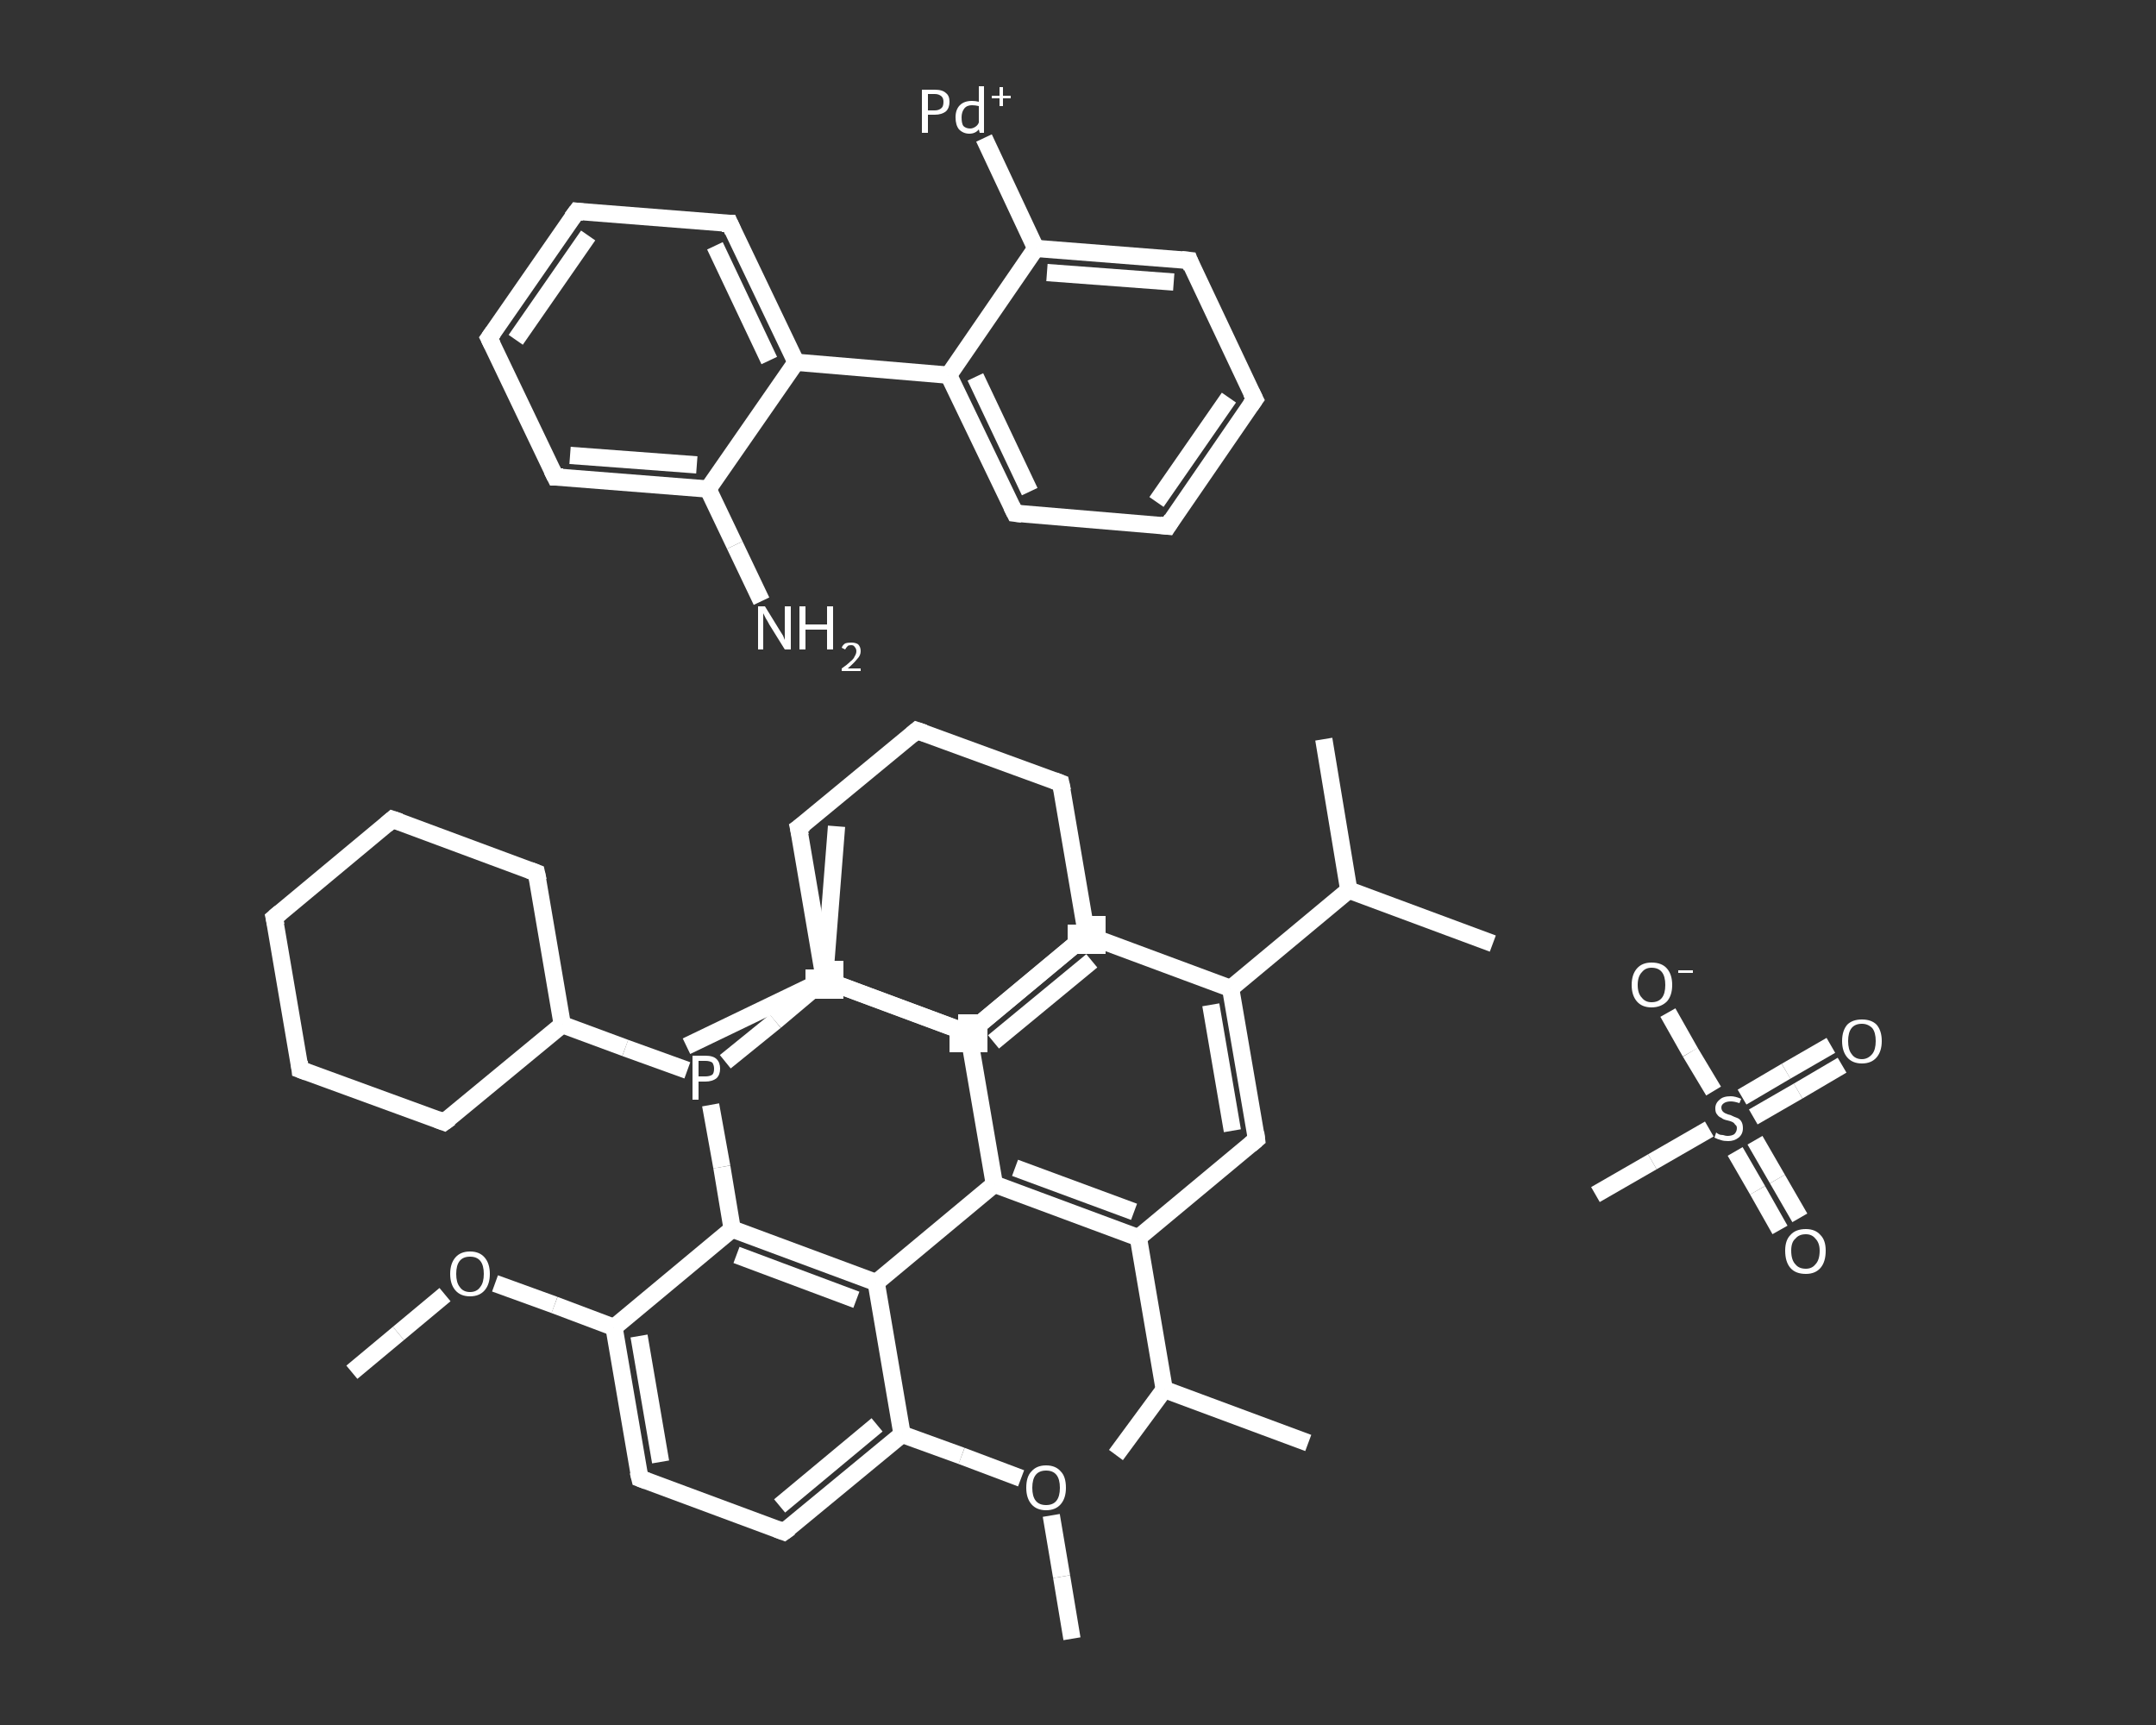 <?xml version='1.0' encoding='iso-8859-1'?>
<svg version='1.1' baseProfile='full'
              xmlns='http://www.w3.org/2000/svg'
                      xmlns:rdkit='http://www.rdkit.org/xml'
                      xmlns:xlink='http://www.w3.org/1999/xlink'
                  xml:space='preserve'
width='250px' height='200px' viewBox='0 0 250 200'>
<rect x="0" y="0" width="250" height="200" fill="#333333" stroke="none"/>
<!-- END OF HEADER -->
<rect style='opacity:1.0;fill:transparent;stroke:none' width='250.0' height='200.0' x='0.0' y='0.0'> </rect>
<path class='bond-0 atom-0 atom-1' d='M 124.3,190.0 L 123.1,182.8' style='fill:none;fill-rule:evenodd;stroke:#FFFFFF;stroke-width:2.0px;stroke-linecap:butt;stroke-linejoin:miter;stroke-opacity:1' />
<path class='bond-0 atom-0 atom-1' d='M 123.1,182.8 L 121.9,175.7' style='fill:none;fill-rule:evenodd;stroke:#FFFFFF;stroke-width:2.0px;stroke-linecap:butt;stroke-linejoin:miter;stroke-opacity:1' />
<path class='bond-1 atom-1 atom-2' d='M 118.4,171.4 L 111.5,168.8' style='fill:none;fill-rule:evenodd;stroke:#FFFFFF;stroke-width:2.0px;stroke-linecap:butt;stroke-linejoin:miter;stroke-opacity:1' />
<path class='bond-1 atom-1 atom-2' d='M 111.5,168.8 L 104.6,166.3' style='fill:none;fill-rule:evenodd;stroke:#FFFFFF;stroke-width:2.0px;stroke-linecap:butt;stroke-linejoin:miter;stroke-opacity:1' />
<path class='bond-2 atom-2 atom-3' d='M 104.6,166.3 L 90.9,177.6' style='fill:none;fill-rule:evenodd;stroke:#FFFFFF;stroke-width:2.0px;stroke-linecap:butt;stroke-linejoin:miter;stroke-opacity:1' />
<path class='bond-2 atom-2 atom-3' d='M 101.7,165.2 L 90.4,174.6' style='fill:none;fill-rule:evenodd;stroke:#FFFFFF;stroke-width:2.0px;stroke-linecap:butt;stroke-linejoin:miter;stroke-opacity:1' />
<path class='bond-3 atom-3 atom-4' d='M 90.9,177.6 L 74.2,171.4' style='fill:none;fill-rule:evenodd;stroke:#FFFFFF;stroke-width:2.0px;stroke-linecap:butt;stroke-linejoin:miter;stroke-opacity:1' />
<path class='bond-4 atom-4 atom-5' d='M 74.2,171.4 L 71.2,153.9' style='fill:none;fill-rule:evenodd;stroke:#FFFFFF;stroke-width:2.0px;stroke-linecap:butt;stroke-linejoin:miter;stroke-opacity:1' />
<path class='bond-4 atom-4 atom-5' d='M 76.6,169.5 L 74.1,154.9' style='fill:none;fill-rule:evenodd;stroke:#FFFFFF;stroke-width:2.0px;stroke-linecap:butt;stroke-linejoin:miter;stroke-opacity:1' />
<path class='bond-5 atom-5 atom-6' d='M 71.2,153.9 L 64.3,151.3' style='fill:none;fill-rule:evenodd;stroke:#FFFFFF;stroke-width:2.0px;stroke-linecap:butt;stroke-linejoin:miter;stroke-opacity:1' />
<path class='bond-5 atom-5 atom-6' d='M 64.3,151.3 L 57.4,148.8' style='fill:none;fill-rule:evenodd;stroke:#FFFFFF;stroke-width:2.0px;stroke-linecap:butt;stroke-linejoin:miter;stroke-opacity:1' />
<path class='bond-6 atom-6 atom-7' d='M 51.6,150.1 L 46.2,154.6' style='fill:none;fill-rule:evenodd;stroke:#FFFFFF;stroke-width:2.0px;stroke-linecap:butt;stroke-linejoin:miter;stroke-opacity:1' />
<path class='bond-6 atom-6 atom-7' d='M 46.2,154.6 L 40.8,159.1' style='fill:none;fill-rule:evenodd;stroke:#FFFFFF;stroke-width:2.0px;stroke-linecap:butt;stroke-linejoin:miter;stroke-opacity:1' />
<path class='bond-7 atom-5 atom-8' d='M 71.2,153.9 L 84.9,142.5' style='fill:none;fill-rule:evenodd;stroke:#FFFFFF;stroke-width:2.0px;stroke-linecap:butt;stroke-linejoin:miter;stroke-opacity:1' />
<path class='bond-8 atom-8 atom-9' d='M 84.9,142.5 L 83.7,135.3' style='fill:none;fill-rule:evenodd;stroke:#FFFFFF;stroke-width:2.0px;stroke-linecap:butt;stroke-linejoin:miter;stroke-opacity:1' />
<path class='bond-8 atom-8 atom-9' d='M 83.7,135.3 L 82.4,128.1' style='fill:none;fill-rule:evenodd;stroke:#FFFFFF;stroke-width:2.0px;stroke-linecap:butt;stroke-linejoin:miter;stroke-opacity:1' />
<path class='bond-9 atom-9 atom-10' d='M 84.1,123.1 L 89.9,118.4' style='fill:none;fill-rule:evenodd;stroke:#FFFFFF;stroke-width:2.0px;stroke-linecap:butt;stroke-linejoin:miter;stroke-opacity:1' />
<path class='bond-9 atom-9 atom-10' d='M 89.9,118.4 L 95.6,113.6' style='fill:none;fill-rule:evenodd;stroke:#FFFFFF;stroke-width:2.0px;stroke-linecap:butt;stroke-linejoin:miter;stroke-opacity:1' />
<path class='bond-10 atom-10 atom-11' d='M 95.6,113.6 L 112.3,119.8' style='fill:none;fill-rule:evenodd;stroke:#FFFFFF;stroke-width:2.0px;stroke-linecap:butt;stroke-linejoin:miter;stroke-opacity:1' />
<path class='bond-11 atom-11 atom-12' d='M 112.3,119.8 L 126.0,108.4' style='fill:none;fill-rule:evenodd;stroke:#FFFFFF;stroke-width:2.0px;stroke-linecap:butt;stroke-linejoin:miter;stroke-opacity:1' />
<path class='bond-12 atom-12 atom-13' d='M 126.0,108.4 L 123.0,90.8' style='fill:none;fill-rule:evenodd;stroke:#FFFFFF;stroke-width:2.0px;stroke-linecap:butt;stroke-linejoin:miter;stroke-opacity:1' />
<path class='bond-13 atom-13 atom-14' d='M 123.0,90.8 L 106.3,84.7' style='fill:none;fill-rule:evenodd;stroke:#FFFFFF;stroke-width:2.0px;stroke-linecap:butt;stroke-linejoin:miter;stroke-opacity:1' />
<path class='bond-14 atom-14 atom-15' d='M 106.3,84.7 L 92.6,96.0' style='fill:none;fill-rule:evenodd;stroke:#FFFFFF;stroke-width:2.0px;stroke-linecap:butt;stroke-linejoin:miter;stroke-opacity:1' />
<path class='bond-15 atom-9 atom-16' d='M 79.7,124.1 L 72.5,121.5' style='fill:none;fill-rule:evenodd;stroke:#FFFFFF;stroke-width:2.0px;stroke-linecap:butt;stroke-linejoin:miter;stroke-opacity:1' />
<path class='bond-15 atom-9 atom-16' d='M 72.5,121.5 L 65.2,118.8' style='fill:none;fill-rule:evenodd;stroke:#FFFFFF;stroke-width:2.0px;stroke-linecap:butt;stroke-linejoin:miter;stroke-opacity:1' />
<path class='bond-16 atom-16 atom-17' d='M 65.2,118.8 L 62.2,101.2' style='fill:none;fill-rule:evenodd;stroke:#FFFFFF;stroke-width:2.0px;stroke-linecap:butt;stroke-linejoin:miter;stroke-opacity:1' />
<path class='bond-17 atom-17 atom-18' d='M 62.2,101.2 L 45.5,95.0' style='fill:none;fill-rule:evenodd;stroke:#FFFFFF;stroke-width:2.0px;stroke-linecap:butt;stroke-linejoin:miter;stroke-opacity:1' />
<path class='bond-18 atom-18 atom-19' d='M 45.5,95.0 L 31.8,106.4' style='fill:none;fill-rule:evenodd;stroke:#FFFFFF;stroke-width:2.0px;stroke-linecap:butt;stroke-linejoin:miter;stroke-opacity:1' />
<path class='bond-19 atom-19 atom-20' d='M 31.8,106.4 L 34.8,124.0' style='fill:none;fill-rule:evenodd;stroke:#FFFFFF;stroke-width:2.0px;stroke-linecap:butt;stroke-linejoin:miter;stroke-opacity:1' />
<path class='bond-20 atom-20 atom-21' d='M 34.8,124.0 L 51.5,130.1' style='fill:none;fill-rule:evenodd;stroke:#FFFFFF;stroke-width:2.0px;stroke-linecap:butt;stroke-linejoin:miter;stroke-opacity:1' />
<path class='bond-21 atom-8 atom-22' d='M 84.9,142.5 L 101.6,148.7' style='fill:none;fill-rule:evenodd;stroke:#FFFFFF;stroke-width:2.0px;stroke-linecap:butt;stroke-linejoin:miter;stroke-opacity:1' />
<path class='bond-21 atom-8 atom-22' d='M 85.4,145.5 L 99.3,150.7' style='fill:none;fill-rule:evenodd;stroke:#FFFFFF;stroke-width:2.0px;stroke-linecap:butt;stroke-linejoin:miter;stroke-opacity:1' />
<path class='bond-22 atom-22 atom-23' d='M 101.6,148.7 L 115.3,137.3' style='fill:none;fill-rule:evenodd;stroke:#FFFFFF;stroke-width:2.0px;stroke-linecap:butt;stroke-linejoin:miter;stroke-opacity:1' />
<path class='bond-23 atom-23 atom-24' d='M 115.3,137.3 L 132.0,143.5' style='fill:none;fill-rule:evenodd;stroke:#FFFFFF;stroke-width:2.0px;stroke-linecap:butt;stroke-linejoin:miter;stroke-opacity:1' />
<path class='bond-23 atom-23 atom-24' d='M 117.7,135.4 L 131.5,140.5' style='fill:none;fill-rule:evenodd;stroke:#FFFFFF;stroke-width:2.0px;stroke-linecap:butt;stroke-linejoin:miter;stroke-opacity:1' />
<path class='bond-24 atom-24 atom-25' d='M 132.0,143.5 L 135.0,161.1' style='fill:none;fill-rule:evenodd;stroke:#FFFFFF;stroke-width:2.0px;stroke-linecap:butt;stroke-linejoin:miter;stroke-opacity:1' />
<path class='bond-25 atom-25 atom-26' d='M 135.0,161.1 L 151.7,167.3' style='fill:none;fill-rule:evenodd;stroke:#FFFFFF;stroke-width:2.0px;stroke-linecap:butt;stroke-linejoin:miter;stroke-opacity:1' />
<path class='bond-26 atom-25 atom-27' d='M 135.0,161.1 L 129.4,168.7' style='fill:none;fill-rule:evenodd;stroke:#FFFFFF;stroke-width:2.0px;stroke-linecap:butt;stroke-linejoin:miter;stroke-opacity:1' />
<path class='bond-27 atom-24 atom-28' d='M 132.0,143.5 L 145.7,132.1' style='fill:none;fill-rule:evenodd;stroke:#FFFFFF;stroke-width:2.0px;stroke-linecap:butt;stroke-linejoin:miter;stroke-opacity:1' />
<path class='bond-28 atom-28 atom-29' d='M 145.7,132.1 L 142.7,114.6' style='fill:none;fill-rule:evenodd;stroke:#FFFFFF;stroke-width:2.0px;stroke-linecap:butt;stroke-linejoin:miter;stroke-opacity:1' />
<path class='bond-28 atom-28 atom-29' d='M 142.9,131.1 L 140.4,116.5' style='fill:none;fill-rule:evenodd;stroke:#FFFFFF;stroke-width:2.0px;stroke-linecap:butt;stroke-linejoin:miter;stroke-opacity:1' />
<path class='bond-29 atom-29 atom-30' d='M 142.7,114.6 L 156.4,103.2' style='fill:none;fill-rule:evenodd;stroke:#FFFFFF;stroke-width:2.0px;stroke-linecap:butt;stroke-linejoin:miter;stroke-opacity:1' />
<path class='bond-30 atom-30 atom-31' d='M 156.4,103.2 L 173.1,109.4' style='fill:none;fill-rule:evenodd;stroke:#FFFFFF;stroke-width:2.0px;stroke-linecap:butt;stroke-linejoin:miter;stroke-opacity:1' />
<path class='bond-31 atom-30 atom-32' d='M 156.4,103.2 L 153.5,85.7' style='fill:none;fill-rule:evenodd;stroke:#FFFFFF;stroke-width:2.0px;stroke-linecap:butt;stroke-linejoin:miter;stroke-opacity:1' />
<path class='bond-32 atom-29 atom-33' d='M 142.7,114.6 L 126.0,108.4' style='fill:none;fill-rule:evenodd;stroke:#FFFFFF;stroke-width:2.0px;stroke-linecap:butt;stroke-linejoin:miter;stroke-opacity:1' />
<path class='bond-33 atom-33 atom-34' d='M 126.0,108.4 L 112.3,119.8' style='fill:none;fill-rule:evenodd;stroke:#FFFFFF;stroke-width:2.0px;stroke-linecap:butt;stroke-linejoin:miter;stroke-opacity:1' />
<path class='bond-33 atom-33 atom-34' d='M 126.6,111.4 L 115.2,120.8' style='fill:none;fill-rule:evenodd;stroke:#FFFFFF;stroke-width:2.0px;stroke-linecap:butt;stroke-linejoin:miter;stroke-opacity:1' />
<path class='bond-34 atom-34 atom-35' d='M 112.3,119.8 L 95.6,113.6' style='fill:none;fill-rule:evenodd;stroke:#FFFFFF;stroke-width:2.0px;stroke-linecap:butt;stroke-linejoin:miter;stroke-opacity:1' />
<path class='bond-35 atom-35 atom-36' d='M 95.6,113.6 L 97.0,95.8' style='fill:none;fill-rule:evenodd;stroke:#FFFFFF;stroke-width:2.0px;stroke-linecap:butt;stroke-linejoin:miter;stroke-opacity:1' />
<path class='bond-36 atom-35 atom-37' d='M 95.6,113.6 L 79.6,121.3' style='fill:none;fill-rule:evenodd;stroke:#FFFFFF;stroke-width:2.0px;stroke-linecap:butt;stroke-linejoin:miter;stroke-opacity:1' />
<path class='bond-37 atom-38 atom-39' d='M 185.0,138.5 L 191.6,134.7' style='fill:none;fill-rule:evenodd;stroke:#FFFFFF;stroke-width:2.0px;stroke-linecap:butt;stroke-linejoin:miter;stroke-opacity:1' />
<path class='bond-37 atom-38 atom-39' d='M 191.6,134.7 L 198.2,130.9' style='fill:none;fill-rule:evenodd;stroke:#FFFFFF;stroke-width:2.0px;stroke-linecap:butt;stroke-linejoin:miter;stroke-opacity:1' />
<path class='bond-38 atom-39 atom-40' d='M 203.3,129.5 L 208.5,126.5' style='fill:none;fill-rule:evenodd;stroke:#FFFFFF;stroke-width:2.0px;stroke-linecap:butt;stroke-linejoin:miter;stroke-opacity:1' />
<path class='bond-38 atom-39 atom-40' d='M 208.5,126.5 L 213.6,123.5' style='fill:none;fill-rule:evenodd;stroke:#FFFFFF;stroke-width:2.0px;stroke-linecap:butt;stroke-linejoin:miter;stroke-opacity:1' />
<path class='bond-38 atom-39 atom-40' d='M 202.0,127.2 L 207.1,124.2' style='fill:none;fill-rule:evenodd;stroke:#FFFFFF;stroke-width:2.0px;stroke-linecap:butt;stroke-linejoin:miter;stroke-opacity:1' />
<path class='bond-38 atom-39 atom-40' d='M 207.1,124.2 L 212.3,121.2' style='fill:none;fill-rule:evenodd;stroke:#FFFFFF;stroke-width:2.0px;stroke-linecap:butt;stroke-linejoin:miter;stroke-opacity:1' />
<path class='bond-39 atom-39 atom-41' d='M 201.2,133.5 L 203.8,138.0' style='fill:none;fill-rule:evenodd;stroke:#FFFFFF;stroke-width:2.0px;stroke-linecap:butt;stroke-linejoin:miter;stroke-opacity:1' />
<path class='bond-39 atom-39 atom-41' d='M 203.8,138.0 L 206.4,142.6' style='fill:none;fill-rule:evenodd;stroke:#FFFFFF;stroke-width:2.0px;stroke-linecap:butt;stroke-linejoin:miter;stroke-opacity:1' />
<path class='bond-39 atom-39 atom-41' d='M 203.5,132.2 L 206.1,136.7' style='fill:none;fill-rule:evenodd;stroke:#FFFFFF;stroke-width:2.0px;stroke-linecap:butt;stroke-linejoin:miter;stroke-opacity:1' />
<path class='bond-39 atom-39 atom-41' d='M 206.1,136.7 L 208.7,141.2' style='fill:none;fill-rule:evenodd;stroke:#FFFFFF;stroke-width:2.0px;stroke-linecap:butt;stroke-linejoin:miter;stroke-opacity:1' />
<path class='bond-40 atom-39 atom-42' d='M 198.7,126.5 L 196.0,122.0' style='fill:none;fill-rule:evenodd;stroke:#FFFFFF;stroke-width:2.0px;stroke-linecap:butt;stroke-linejoin:miter;stroke-opacity:1' />
<path class='bond-40 atom-39 atom-42' d='M 196.0,122.0 L 193.4,117.4' style='fill:none;fill-rule:evenodd;stroke:#FFFFFF;stroke-width:2.0px;stroke-linecap:butt;stroke-linejoin:miter;stroke-opacity:1' />
<path class='bond-41 atom-43 atom-44' d='M 88.3,69.7 L 85.2,63.2' style='fill:none;fill-rule:evenodd;stroke:#FFFFFF;stroke-width:2.0px;stroke-linecap:butt;stroke-linejoin:miter;stroke-opacity:1' />
<path class='bond-41 atom-43 atom-44' d='M 85.2,63.2 L 82.1,56.7' style='fill:none;fill-rule:evenodd;stroke:#FFFFFF;stroke-width:2.0px;stroke-linecap:butt;stroke-linejoin:miter;stroke-opacity:1' />
<path class='bond-42 atom-44 atom-45' d='M 82.1,56.7 L 64.4,55.3' style='fill:none;fill-rule:evenodd;stroke:#FFFFFF;stroke-width:2.0px;stroke-linecap:butt;stroke-linejoin:miter;stroke-opacity:1' />
<path class='bond-42 atom-44 atom-45' d='M 80.8,53.9 L 66.1,52.8' style='fill:none;fill-rule:evenodd;stroke:#FFFFFF;stroke-width:2.0px;stroke-linecap:butt;stroke-linejoin:miter;stroke-opacity:1' />
<path class='bond-43 atom-45 atom-46' d='M 64.4,55.3 L 56.7,39.2' style='fill:none;fill-rule:evenodd;stroke:#FFFFFF;stroke-width:2.0px;stroke-linecap:butt;stroke-linejoin:miter;stroke-opacity:1' />
<path class='bond-44 atom-46 atom-47' d='M 56.7,39.2 L 66.9,24.5' style='fill:none;fill-rule:evenodd;stroke:#FFFFFF;stroke-width:2.0px;stroke-linecap:butt;stroke-linejoin:miter;stroke-opacity:1' />
<path class='bond-44 atom-46 atom-47' d='M 59.8,39.4 L 68.2,27.3' style='fill:none;fill-rule:evenodd;stroke:#FFFFFF;stroke-width:2.0px;stroke-linecap:butt;stroke-linejoin:miter;stroke-opacity:1' />
<path class='bond-45 atom-47 atom-48' d='M 66.9,24.5 L 84.6,25.9' style='fill:none;fill-rule:evenodd;stroke:#FFFFFF;stroke-width:2.0px;stroke-linecap:butt;stroke-linejoin:miter;stroke-opacity:1' />
<path class='bond-46 atom-48 atom-49' d='M 84.6,25.9 L 92.3,42.0' style='fill:none;fill-rule:evenodd;stroke:#FFFFFF;stroke-width:2.0px;stroke-linecap:butt;stroke-linejoin:miter;stroke-opacity:1' />
<path class='bond-46 atom-48 atom-49' d='M 82.9,28.5 L 89.2,41.8' style='fill:none;fill-rule:evenodd;stroke:#FFFFFF;stroke-width:2.0px;stroke-linecap:butt;stroke-linejoin:miter;stroke-opacity:1' />
<path class='bond-47 atom-49 atom-50' d='M 92.3,42.0 L 110.0,43.5' style='fill:none;fill-rule:evenodd;stroke:#FFFFFF;stroke-width:2.0px;stroke-linecap:butt;stroke-linejoin:miter;stroke-opacity:1' />
<path class='bond-48 atom-50 atom-51' d='M 110.0,43.5 L 117.7,59.5' style='fill:none;fill-rule:evenodd;stroke:#FFFFFF;stroke-width:2.0px;stroke-linecap:butt;stroke-linejoin:miter;stroke-opacity:1' />
<path class='bond-48 atom-50 atom-51' d='M 113.1,43.7 L 119.4,57.0' style='fill:none;fill-rule:evenodd;stroke:#FFFFFF;stroke-width:2.0px;stroke-linecap:butt;stroke-linejoin:miter;stroke-opacity:1' />
<path class='bond-49 atom-51 atom-52' d='M 117.7,59.5 L 135.4,61.0' style='fill:none;fill-rule:evenodd;stroke:#FFFFFF;stroke-width:2.0px;stroke-linecap:butt;stroke-linejoin:miter;stroke-opacity:1' />
<path class='bond-50 atom-52 atom-53' d='M 135.4,61.0 L 145.5,46.3' style='fill:none;fill-rule:evenodd;stroke:#FFFFFF;stroke-width:2.0px;stroke-linecap:butt;stroke-linejoin:miter;stroke-opacity:1' />
<path class='bond-50 atom-52 atom-53' d='M 134.1,58.2 L 142.5,46.1' style='fill:none;fill-rule:evenodd;stroke:#FFFFFF;stroke-width:2.0px;stroke-linecap:butt;stroke-linejoin:miter;stroke-opacity:1' />
<path class='bond-51 atom-53 atom-54' d='M 145.5,46.3 L 137.9,30.2' style='fill:none;fill-rule:evenodd;stroke:#FFFFFF;stroke-width:2.0px;stroke-linecap:butt;stroke-linejoin:miter;stroke-opacity:1' />
<path class='bond-52 atom-54 atom-55' d='M 137.9,30.2 L 120.1,28.8' style='fill:none;fill-rule:evenodd;stroke:#FFFFFF;stroke-width:2.0px;stroke-linecap:butt;stroke-linejoin:miter;stroke-opacity:1' />
<path class='bond-52 atom-54 atom-55' d='M 136.1,32.7 L 121.4,31.6' style='fill:none;fill-rule:evenodd;stroke:#FFFFFF;stroke-width:2.0px;stroke-linecap:butt;stroke-linejoin:miter;stroke-opacity:1' />
<path class='bond-53 atom-55 atom-56' d='M 120.1,28.8 L 114.1,16.0' style='fill:none;fill-rule:evenodd;stroke:#FFFFFF;stroke-width:2.0px;stroke-linecap:butt;stroke-linejoin:miter;stroke-opacity:1' />
<path class='bond-54 atom-22 atom-2' d='M 101.6,148.7 L 104.6,166.3' style='fill:none;fill-rule:evenodd;stroke:#FFFFFF;stroke-width:2.0px;stroke-linecap:butt;stroke-linejoin:miter;stroke-opacity:1' />
<path class='bond-55 atom-34 atom-23' d='M 112.3,119.8 L 115.3,137.3' style='fill:none;fill-rule:evenodd;stroke:#FFFFFF;stroke-width:2.0px;stroke-linecap:butt;stroke-linejoin:miter;stroke-opacity:1' />
<path class='bond-56 atom-49 atom-44' d='M 92.3,42.0 L 82.1,56.7' style='fill:none;fill-rule:evenodd;stroke:#FFFFFF;stroke-width:2.0px;stroke-linecap:butt;stroke-linejoin:miter;stroke-opacity:1' />
<path class='bond-57 atom-55 atom-50' d='M 120.1,28.8 L 110.0,43.5' style='fill:none;fill-rule:evenodd;stroke:#FFFFFF;stroke-width:2.0px;stroke-linecap:butt;stroke-linejoin:miter;stroke-opacity:1' />
<path class='bond-58 atom-15 atom-10' d='M 92.6,96.0 L 95.6,113.6' style='fill:none;fill-rule:evenodd;stroke:#FFFFFF;stroke-width:2.0px;stroke-linecap:butt;stroke-linejoin:miter;stroke-opacity:1' />
<path class='bond-59 atom-21 atom-16' d='M 51.5,130.1 L 65.2,118.8' style='fill:none;fill-rule:evenodd;stroke:#FFFFFF;stroke-width:2.0px;stroke-linecap:butt;stroke-linejoin:miter;stroke-opacity:1' />
<path d='M 91.6,177.1 L 90.9,177.6 L 90.1,177.3' style='fill:none;stroke:#FFFFFF;stroke-width:2.0px;stroke-linecap:butt;stroke-linejoin:miter;stroke-opacity:1;' />
<path d='M 75.0,171.7 L 74.2,171.4 L 74.0,170.6' style='fill:none;stroke:#FFFFFF;stroke-width:2.0px;stroke-linecap:butt;stroke-linejoin:miter;stroke-opacity:1;' />
<path d='M 111.5,119.5 L 112.3,119.8 L 113.0,119.2' style='fill:none;stroke:#FFFFFF;stroke-width:2.0px;stroke-linecap:butt;stroke-linejoin:miter;stroke-opacity:1;' />
<path d='M 125.4,109.0 L 126.0,108.4 L 125.9,107.5' style='fill:none;stroke:#FFFFFF;stroke-width:2.0px;stroke-linecap:butt;stroke-linejoin:miter;stroke-opacity:1;' />
<path d='M 123.2,91.7 L 123.0,90.8 L 122.2,90.5' style='fill:none;stroke:#FFFFFF;stroke-width:2.0px;stroke-linecap:butt;stroke-linejoin:miter;stroke-opacity:1;' />
<path d='M 107.2,85.0 L 106.3,84.7 L 105.7,85.2' style='fill:none;stroke:#FFFFFF;stroke-width:2.0px;stroke-linecap:butt;stroke-linejoin:miter;stroke-opacity:1;' />
<path d='M 93.3,95.5 L 92.6,96.0 L 92.8,96.9' style='fill:none;stroke:#FFFFFF;stroke-width:2.0px;stroke-linecap:butt;stroke-linejoin:miter;stroke-opacity:1;' />
<path d='M 62.4,102.1 L 62.2,101.2 L 61.4,100.9' style='fill:none;stroke:#FFFFFF;stroke-width:2.0px;stroke-linecap:butt;stroke-linejoin:miter;stroke-opacity:1;' />
<path d='M 46.4,95.3 L 45.5,95.0 L 44.8,95.6' style='fill:none;stroke:#FFFFFF;stroke-width:2.0px;stroke-linecap:butt;stroke-linejoin:miter;stroke-opacity:1;' />
<path d='M 32.5,105.8 L 31.8,106.4 L 32.0,107.3' style='fill:none;stroke:#FFFFFF;stroke-width:2.0px;stroke-linecap:butt;stroke-linejoin:miter;stroke-opacity:1;' />
<path d='M 34.7,123.1 L 34.8,124.0 L 35.6,124.3' style='fill:none;stroke:#FFFFFF;stroke-width:2.0px;stroke-linecap:butt;stroke-linejoin:miter;stroke-opacity:1;' />
<path d='M 50.7,129.8 L 51.5,130.1 L 52.2,129.6' style='fill:none;stroke:#FFFFFF;stroke-width:2.0px;stroke-linecap:butt;stroke-linejoin:miter;stroke-opacity:1;' />
<path d='M 145.0,132.7 L 145.7,132.1 L 145.6,131.3' style='fill:none;stroke:#FFFFFF;stroke-width:2.0px;stroke-linecap:butt;stroke-linejoin:miter;stroke-opacity:1;' />
<path d='M 126.9,108.7 L 126.0,108.4 L 125.4,109.0' style='fill:none;stroke:#FFFFFF;stroke-width:2.0px;stroke-linecap:butt;stroke-linejoin:miter;stroke-opacity:1;' />
<path d='M 65.3,55.3 L 64.4,55.3 L 64.0,54.5' style='fill:none;stroke:#FFFFFF;stroke-width:2.0px;stroke-linecap:butt;stroke-linejoin:miter;stroke-opacity:1;' />
<path d='M 57.1,40.0 L 56.7,39.2 L 57.2,38.5' style='fill:none;stroke:#FFFFFF;stroke-width:2.0px;stroke-linecap:butt;stroke-linejoin:miter;stroke-opacity:1;' />
<path d='M 66.3,25.3 L 66.9,24.5 L 67.7,24.6' style='fill:none;stroke:#FFFFFF;stroke-width:2.0px;stroke-linecap:butt;stroke-linejoin:miter;stroke-opacity:1;' />
<path d='M 83.7,25.9 L 84.6,25.9 L 85.0,26.8' style='fill:none;stroke:#FFFFFF;stroke-width:2.0px;stroke-linecap:butt;stroke-linejoin:miter;stroke-opacity:1;' />
<path d='M 117.3,58.7 L 117.7,59.5 L 118.5,59.6' style='fill:none;stroke:#FFFFFF;stroke-width:2.0px;stroke-linecap:butt;stroke-linejoin:miter;stroke-opacity:1;' />
<path d='M 134.5,60.9 L 135.4,61.0 L 135.9,60.2' style='fill:none;stroke:#FFFFFF;stroke-width:2.0px;stroke-linecap:butt;stroke-linejoin:miter;stroke-opacity:1;' />
<path d='M 145.0,47.0 L 145.5,46.3 L 145.1,45.5' style='fill:none;stroke:#FFFFFF;stroke-width:2.0px;stroke-linecap:butt;stroke-linejoin:miter;stroke-opacity:1;' />
<path d='M 138.2,31.0 L 137.9,30.2 L 137.0,30.1' style='fill:none;stroke:#FFFFFF;stroke-width:2.0px;stroke-linecap:butt;stroke-linejoin:miter;stroke-opacity:1;' />
<path class='atom-1' d='M 119.0 172.5
Q 119.0 171.2, 119.6 170.6
Q 120.2 169.9, 121.3 169.9
Q 122.4 169.9, 123.0 170.6
Q 123.6 171.2, 123.6 172.5
Q 123.6 173.7, 123.0 174.4
Q 122.4 175.1, 121.3 175.1
Q 120.2 175.1, 119.6 174.4
Q 119.0 173.7, 119.0 172.5
M 121.3 174.5
Q 122.1 174.5, 122.5 174.0
Q 122.9 173.5, 122.9 172.5
Q 122.9 171.5, 122.5 171.0
Q 122.1 170.5, 121.3 170.5
Q 120.5 170.5, 120.1 171.0
Q 119.7 171.5, 119.7 172.5
Q 119.7 173.5, 120.1 174.0
Q 120.5 174.5, 121.3 174.5
' fill='#FFFFFF'/>
<path class='atom-6' d='M 52.2 147.7
Q 52.2 146.5, 52.8 145.8
Q 53.4 145.1, 54.5 145.1
Q 55.6 145.1, 56.2 145.8
Q 56.8 146.5, 56.8 147.7
Q 56.8 148.9, 56.2 149.6
Q 55.6 150.3, 54.5 150.3
Q 53.4 150.3, 52.8 149.6
Q 52.2 148.9, 52.2 147.7
M 54.5 149.8
Q 55.3 149.8, 55.7 149.2
Q 56.1 148.7, 56.1 147.7
Q 56.1 146.7, 55.7 146.2
Q 55.3 145.7, 54.5 145.7
Q 53.7 145.7, 53.3 146.2
Q 52.9 146.7, 52.9 147.7
Q 52.9 148.7, 53.3 149.2
Q 53.7 149.8, 54.5 149.8
' fill='#FFFFFF'/>
<path class='atom-9' d='M 81.8 122.4
Q 82.7 122.4, 83.1 122.8
Q 83.5 123.2, 83.5 123.9
Q 83.5 124.6, 83.1 125.0
Q 82.6 125.4, 81.8 125.4
L 81.0 125.4
L 81.0 127.5
L 80.3 127.5
L 80.3 122.4
L 81.8 122.4
M 81.8 124.8
Q 82.3 124.8, 82.6 124.6
Q 82.8 124.4, 82.8 123.9
Q 82.8 123.5, 82.6 123.2
Q 82.3 123.0, 81.8 123.0
L 81.0 123.0
L 81.0 124.8
L 81.8 124.8
' fill='#FFFFFF'/>
<path class='atom-39' d='M 199.0 131.3
Q 199.1 131.4, 199.3 131.5
Q 199.5 131.6, 199.8 131.6
Q 200.1 131.7, 200.3 131.7
Q 200.8 131.7, 201.1 131.5
Q 201.4 131.2, 201.4 130.8
Q 201.4 130.5, 201.2 130.4
Q 201.1 130.2, 200.9 130.1
Q 200.7 130.0, 200.3 129.9
Q 199.8 129.8, 199.6 129.6
Q 199.3 129.5, 199.1 129.2
Q 198.9 129.0, 198.9 128.5
Q 198.9 127.9, 199.4 127.5
Q 199.8 127.1, 200.7 127.1
Q 201.2 127.1, 201.9 127.4
L 201.7 127.9
Q 201.1 127.7, 200.7 127.7
Q 200.2 127.7, 199.9 127.9
Q 199.6 128.1, 199.6 128.4
Q 199.6 128.7, 199.8 128.9
Q 199.9 129.0, 200.1 129.1
Q 200.3 129.2, 200.7 129.3
Q 201.1 129.5, 201.4 129.6
Q 201.7 129.7, 201.9 130.0
Q 202.1 130.3, 202.1 130.8
Q 202.1 131.5, 201.6 131.9
Q 201.1 132.3, 200.4 132.3
Q 199.9 132.3, 199.6 132.2
Q 199.2 132.1, 198.8 131.9
L 199.0 131.3
' fill='#FFFFFF'/>
<path class='atom-40' d='M 213.6 120.7
Q 213.6 119.5, 214.2 118.8
Q 214.8 118.2, 215.9 118.2
Q 217.0 118.2, 217.6 118.8
Q 218.2 119.5, 218.2 120.7
Q 218.2 121.9, 217.6 122.6
Q 217.0 123.3, 215.9 123.3
Q 214.8 123.3, 214.2 122.6
Q 213.6 121.9, 213.6 120.7
M 215.9 122.8
Q 216.6 122.8, 217.1 122.2
Q 217.5 121.7, 217.5 120.7
Q 217.5 119.7, 217.1 119.2
Q 216.6 118.7, 215.9 118.7
Q 215.1 118.7, 214.7 119.2
Q 214.3 119.7, 214.3 120.7
Q 214.3 121.7, 214.7 122.2
Q 215.1 122.8, 215.9 122.8
' fill='#FFFFFF'/>
<path class='atom-41' d='M 207.0 145.0
Q 207.0 143.8, 207.6 143.2
Q 208.2 142.5, 209.4 142.5
Q 210.5 142.5, 211.1 143.2
Q 211.7 143.8, 211.7 145.0
Q 211.7 146.3, 211.1 147.0
Q 210.5 147.7, 209.4 147.7
Q 208.2 147.7, 207.6 147.0
Q 207.0 146.3, 207.0 145.0
M 209.4 147.1
Q 210.1 147.1, 210.5 146.6
Q 211.0 146.1, 211.0 145.0
Q 211.0 144.1, 210.5 143.6
Q 210.1 143.1, 209.4 143.1
Q 208.6 143.1, 208.2 143.6
Q 207.7 144.0, 207.7 145.0
Q 207.7 146.1, 208.2 146.6
Q 208.6 147.1, 209.4 147.1
' fill='#FFFFFF'/>
<path class='atom-42' d='M 189.2 114.2
Q 189.2 113.0, 189.8 112.3
Q 190.4 111.6, 191.5 111.6
Q 192.7 111.6, 193.3 112.3
Q 193.9 113.0, 193.9 114.2
Q 193.9 115.4, 193.3 116.1
Q 192.6 116.8, 191.5 116.8
Q 190.4 116.8, 189.8 116.1
Q 189.2 115.4, 189.2 114.2
M 191.5 116.2
Q 192.3 116.2, 192.7 115.7
Q 193.1 115.2, 193.1 114.2
Q 193.1 113.2, 192.7 112.7
Q 192.3 112.2, 191.5 112.2
Q 190.8 112.2, 190.4 112.7
Q 189.9 113.2, 189.9 114.2
Q 189.9 115.2, 190.4 115.7
Q 190.8 116.2, 191.5 116.2
' fill='#FFFFFF'/>
<path class='atom-42' d='M 194.6 112.5
L 196.3 112.5
L 196.3 112.8
L 194.6 112.8
L 194.6 112.5
' fill='#FFFFFF'/>
<path class='atom-43' d='M 88.7 70.3
L 90.3 72.9
Q 90.5 73.2, 90.8 73.7
Q 91.0 74.2, 91.0 74.2
L 91.0 70.3
L 91.7 70.3
L 91.7 75.3
L 91.0 75.3
L 89.2 72.4
Q 89.0 72.0, 88.8 71.7
Q 88.6 71.3, 88.5 71.1
L 88.5 75.3
L 87.9 75.3
L 87.9 70.3
L 88.7 70.3
' fill='#FFFFFF'/>
<path class='atom-43' d='M 92.7 70.3
L 93.4 70.3
L 93.4 72.4
L 95.9 72.4
L 95.9 70.3
L 96.6 70.3
L 96.6 75.3
L 95.9 75.3
L 95.9 73.0
L 93.4 73.0
L 93.4 75.3
L 92.7 75.3
L 92.7 70.3
' fill='#FFFFFF'/>
<path class='atom-43' d='M 97.6 75.1
Q 97.7 74.8, 98.0 74.6
Q 98.3 74.5, 98.7 74.5
Q 99.2 74.5, 99.5 74.7
Q 99.8 75.0, 99.8 75.5
Q 99.8 76.0, 99.4 76.4
Q 99.0 76.9, 98.3 77.5
L 99.8 77.5
L 99.8 77.8
L 97.6 77.8
L 97.6 77.5
Q 98.2 77.1, 98.6 76.7
Q 99.0 76.4, 99.1 76.1
Q 99.3 75.8, 99.3 75.5
Q 99.3 75.2, 99.1 75.0
Q 99.0 74.8, 98.7 74.8
Q 98.4 74.8, 98.3 74.9
Q 98.1 75.1, 98.0 75.3
L 97.6 75.1
' fill='#FFFFFF'/>
<path class='atom-56' d='M 108.4 10.4
Q 109.3 10.4, 109.7 10.8
Q 110.1 11.1, 110.1 11.8
Q 110.1 12.5, 109.7 12.9
Q 109.2 13.3, 108.4 13.3
L 107.6 13.3
L 107.6 15.4
L 106.9 15.4
L 106.9 10.4
L 108.4 10.4
M 108.4 12.8
Q 108.9 12.8, 109.2 12.5
Q 109.4 12.3, 109.4 11.8
Q 109.4 11.4, 109.2 11.2
Q 108.9 10.9, 108.4 10.9
L 107.6 10.9
L 107.6 12.8
L 108.4 12.8
' fill='#FFFFFF'/>
<path class='atom-56' d='M 114.1 10.0
L 114.1 15.4
L 113.6 15.4
L 113.5 15.0
Q 113.1 15.5, 112.4 15.5
Q 111.7 15.5, 111.2 15.0
Q 110.8 14.5, 110.8 13.6
Q 110.8 12.7, 111.3 12.2
Q 111.8 11.7, 112.7 11.7
Q 113.1 11.7, 113.5 11.8
L 113.5 10.0
L 114.1 10.0
M 112.5 14.9
Q 112.8 14.9, 113.1 14.7
Q 113.4 14.5, 113.5 14.2
L 113.5 12.3
Q 113.1 12.2, 112.7 12.2
Q 112.1 12.2, 111.8 12.6
Q 111.5 13.0, 111.5 13.6
Q 111.5 14.3, 111.7 14.6
Q 112.0 14.9, 112.5 14.9
' fill='#FFFFFF'/>
<path class='atom-56' d='M 115.0 11.1
L 115.9 11.1
L 115.9 10.1
L 116.3 10.1
L 116.3 11.1
L 117.2 11.1
L 117.2 11.4
L 116.3 11.4
L 116.3 12.3
L 115.9 12.3
L 115.9 11.4
L 115.0 11.4
L 115.0 11.1
' fill='#FFFFFF'/>
<path class='atom-10' d='M 94.4,112.4 L 94.4,114.8 L 96.8,114.8 L 96.8,112.4 L 94.4,112.4' style='fill:none;stroke:#FFFFFF;stroke-width:2.0px;stroke-linecap:butt;stroke-linejoin:miter;stroke-opacity:1;' />
<path class='atom-11' d='M 111.1,118.6 L 111.1,121.0 L 113.5,121.0 L 113.5,118.6 L 111.1,118.6' style='fill:none;stroke:#FFFFFF;stroke-width:2.0px;stroke-linecap:butt;stroke-linejoin:miter;stroke-opacity:1;' />
<path class='atom-12' d='M 124.8,107.2 L 124.8,109.6 L 127.2,109.6 L 127.2,107.2 L 124.8,107.2' style='fill:none;stroke:#FFFFFF;stroke-width:2.0px;stroke-linecap:butt;stroke-linejoin:miter;stroke-opacity:1;' />
</svg>
